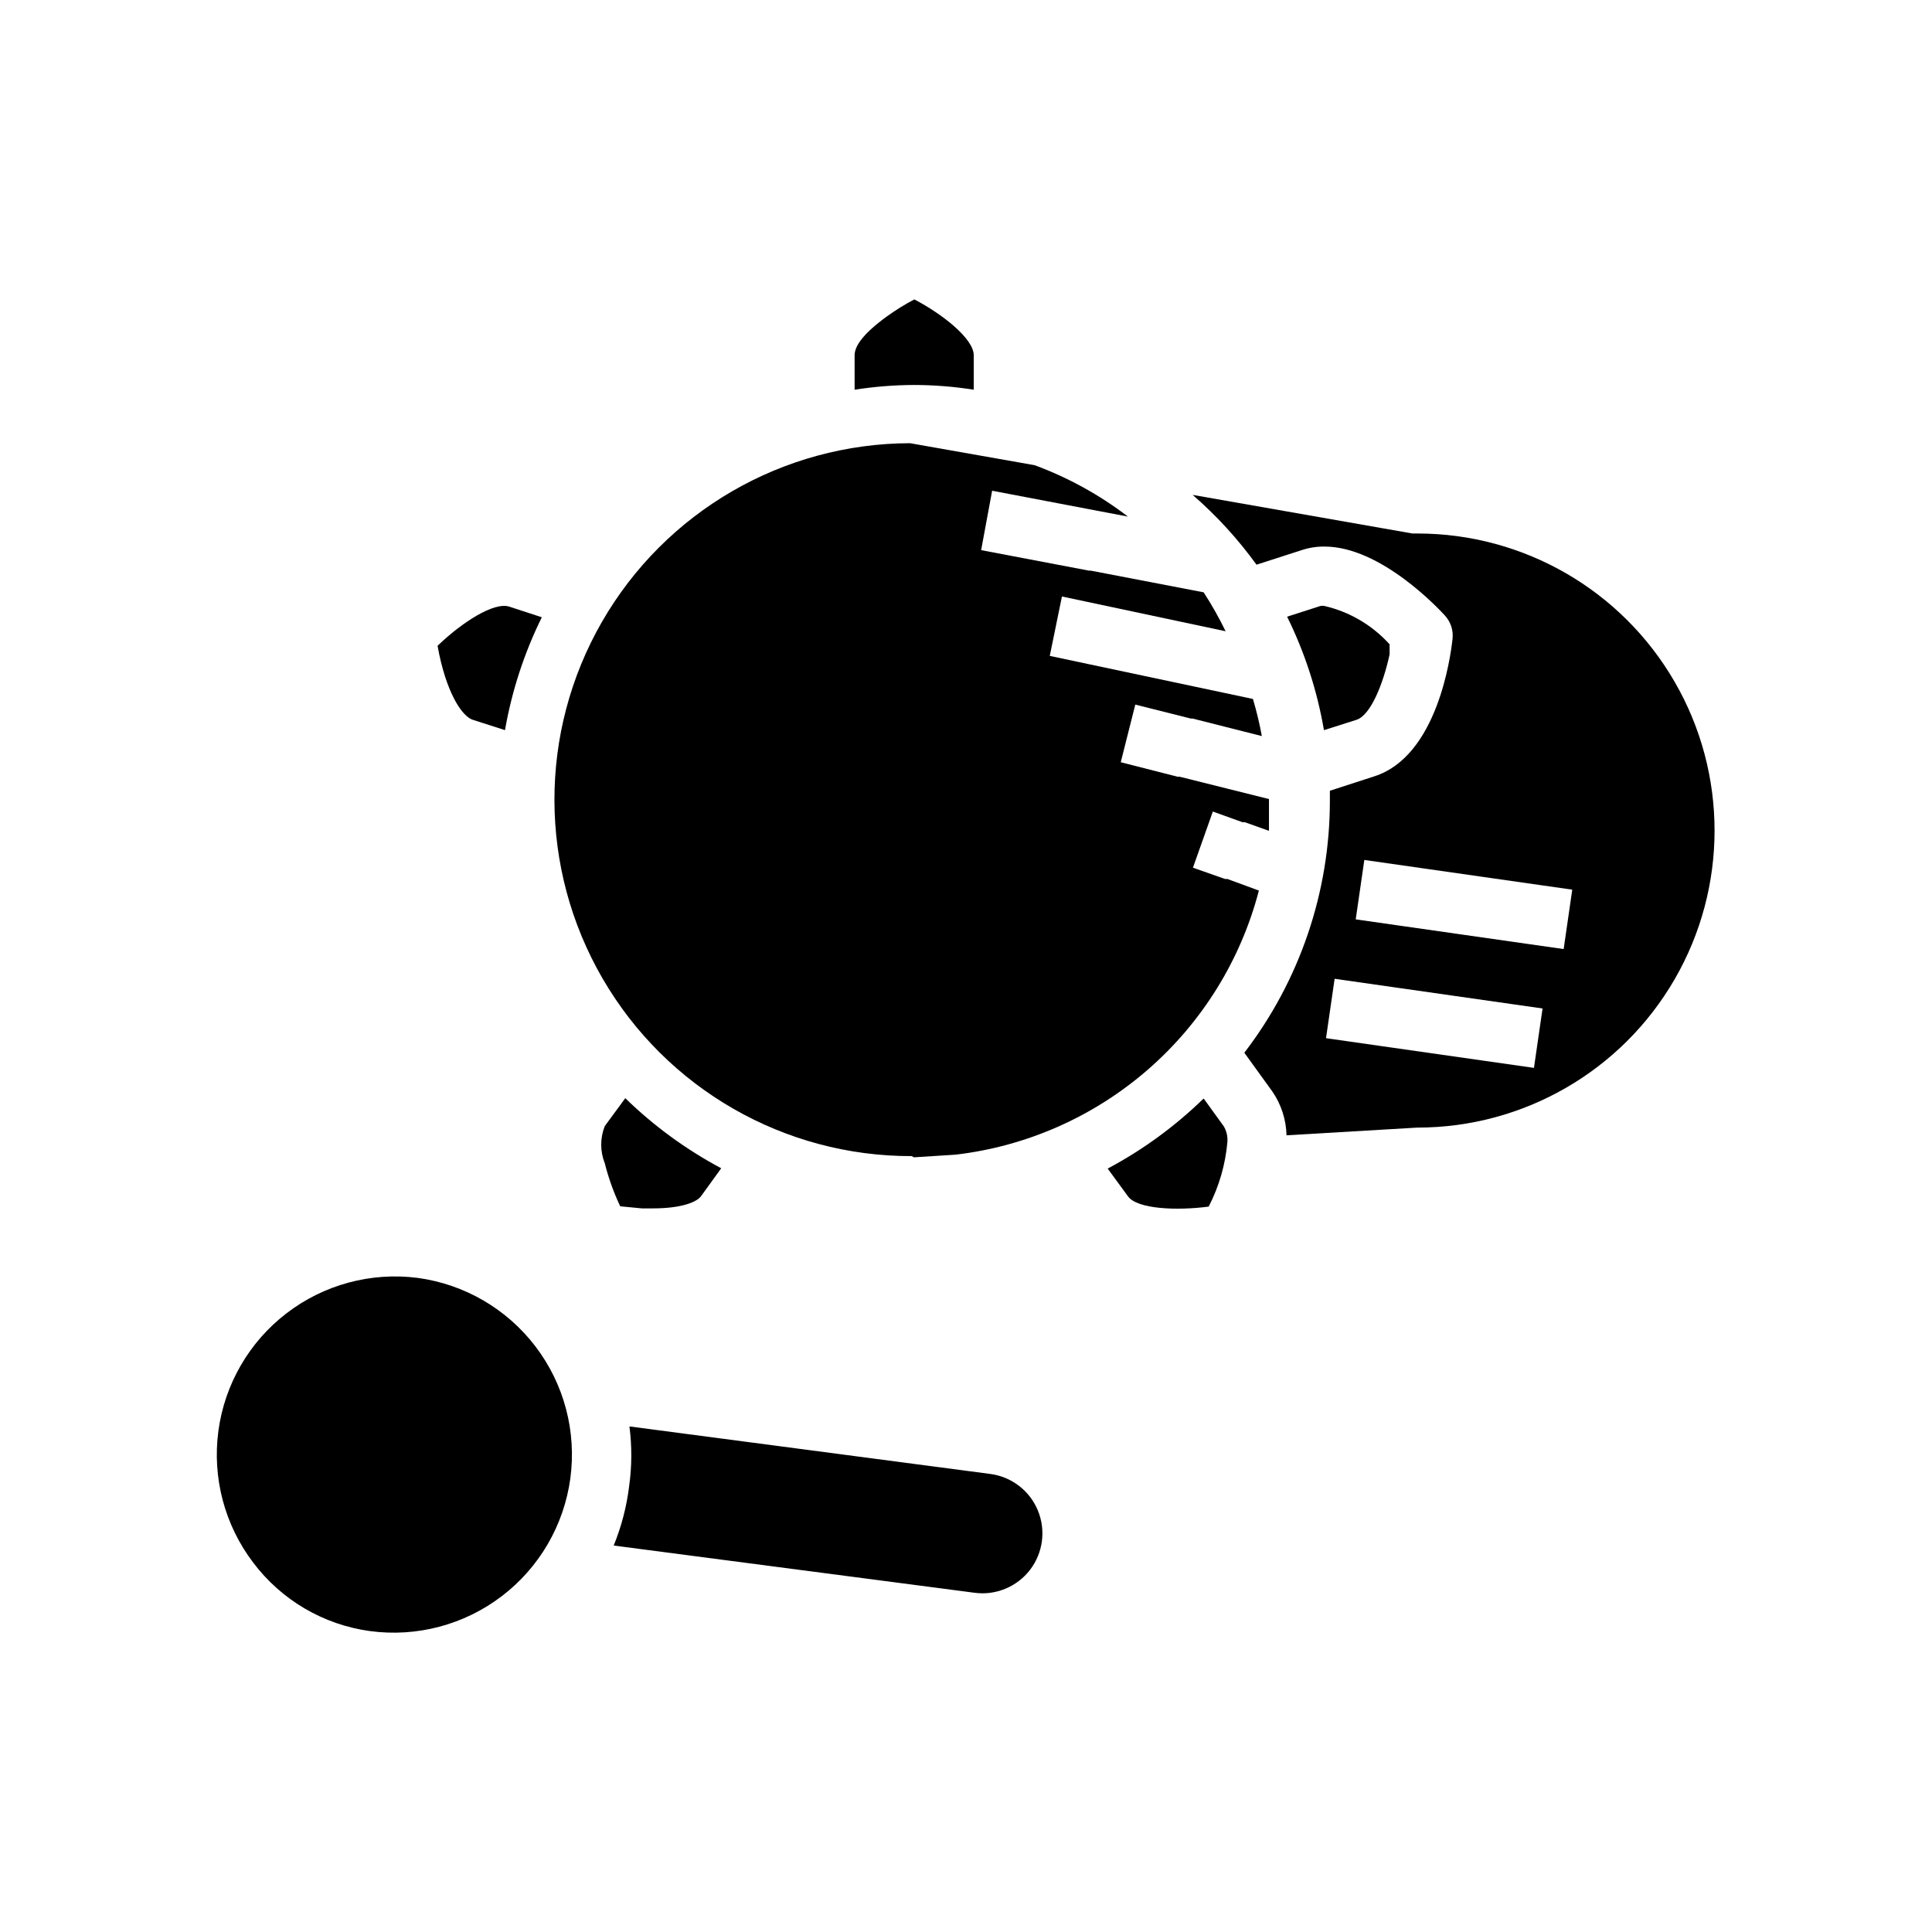 <?xml version="1.0" encoding="UTF-8"?>
<!-- Uploaded to: ICON Repo, www.iconrepo.com, Generator: ICON Repo Mixer Tools -->
<svg fill="#000000" width="800px" height="800px" version="1.1" viewBox="144 144 512 512" xmlns="http://www.w3.org/2000/svg">
 <g>
  <path d="m242.01 576.25c12.41 1.68 24.98-1.641 34.945-9.23 9.965-7.586 16.508-18.82 18.191-31.234 1.676-12.41-1.641-24.98-9.23-34.945-7.586-9.965-18.82-16.508-31.234-18.188-12.379-1.586-24.879 1.793-34.773 9.398-9.895 7.606-16.379 18.816-18.035 31.184-1.656 12.371 1.652 24.891 9.199 34.832 7.473 9.945 18.609 16.492 30.938 18.184z"/>
  <path d="m310.73 537.84c-0.66 5.41-2.035 10.703-4.094 15.746l95.645 12.516c5.625 0.746 11.219-1.566 14.68-6.066 3.457-4.496 4.25-10.5 2.086-15.742-2.168-5.246-6.969-8.934-12.594-9.68l-95.645-12.594c0.684 5.254 0.656 10.574-0.078 15.82z"/>
  <path d="m304.27 442.43c-1.258 3.16-1.258 6.68 0 9.84 0.992 3.93 2.363 7.75 4.094 11.414l5.746 0.551h2.832c7.871 0 11.73-1.73 12.832-3.227l5.352-7.398 0.004-0.004c-9.309-4.961-17.871-11.215-25.426-18.578z"/>
  <path d="m476.99 293.65 11.965-3.859c1.953-0.648 4-0.969 6.062-0.945 14.879 0 30.23 16.453 31.961 18.344h-0.004c1.484 1.652 2.199 3.856 1.969 6.062-0.551 5.195-4.172 31.094-20.625 36.449l-11.887 3.856v2.676c-0.004 24.141-7.973 47.605-22.672 66.754l7.398 10.234h0.004c2.367 3.434 3.68 7.481 3.777 11.648l34.715-2.047v0.004c28.125 0 54.113-15.008 68.176-39.363 14.062-24.355 14.062-54.363 0-78.719-14.062-24.355-40.051-39.359-68.176-39.359h-1.34l-58.254-10.234h0.004c6.332 5.496 12.012 11.703 16.926 18.5zm73.523 133.35-55.105-7.871 2.281-15.742 55.105 7.871zm7.871-31.488-55.105-7.871 2.281-15.742 55.105 7.871z"/>
  <path d="m494.86 337.5 8.66-2.754c3.777-1.258 7.086-9.684 8.738-17.32v-2.676c-4.578-5.066-10.594-8.609-17.238-10.156-0.363-0.078-0.742-0.078-1.105 0l-8.816 2.832c4.684 9.504 7.973 19.633 9.762 30.074z"/>
  <path d="m386.22 450.7 11.098-0.707v-0.004c18.871-2.234 36.629-10.109 50.953-22.594 14.324-12.484 24.551-29 29.344-47.387l-8.344-3.07h-0.629l-8.5-2.992 5.273-14.879 7.871 2.832h0.629l6.375 2.281v-7.871-0.551l-23.617-5.902h-0.551l-15.113-3.856 3.856-15.273 14.719 3.699h0.473l18.344 4.644v0.004c-0.609-3.32-1.398-6.606-2.359-9.84l-53.844-11.414 3.227-15.742 43.375 9.211v-0.004c-1.73-3.555-3.676-6.996-5.824-10.312l-29.914-5.746h-0.473l-28.578-5.434 2.914-15.742 28.102 5.352 7.871 1.496h0.004c-7.512-5.75-15.844-10.344-24.719-13.617l-32.984-5.824v-0.004c-33.75 0.07-64.898 18.141-81.711 47.402-16.812 29.266-16.738 65.273 0.199 94.465 16.934 29.195 48.156 47.133 81.906 47.062z"/>
  <path d="m269.25 334.74 8.582 2.754-0.004 0.004c1.809-10.387 5.094-20.461 9.762-29.914l-8.66-2.832c-4.016-1.258-12.438 4.094-18.973 10.391l0.004-0.004c0.488 2.828 1.172 5.613 2.043 8.348 3.07 9.207 6.301 10.941 7.246 11.254z"/>
  <path d="m402.05 247.28v-9.133c0-4.41-8.344-10.941-15.742-14.801l-0.004 0.004c-2.519 1.32-4.938 2.82-7.242 4.484-6.297 4.566-8.582 7.871-8.582 10.312v9.133c5.211-0.816 10.473-1.238 15.746-1.258 5.297 0.008 10.59 0.43 15.824 1.258z"/>
  <path d="m462.98 435.11c-7.559 7.359-16.117 13.617-25.43 18.578l5.352 7.32c2.441 3.465 13.066 3.856 21.41 2.754h0.004c2.758-5.344 4.441-11.172 4.961-17.16 0.102-1.43-0.23-2.856-0.945-4.094z"/>
 </g>
</svg>